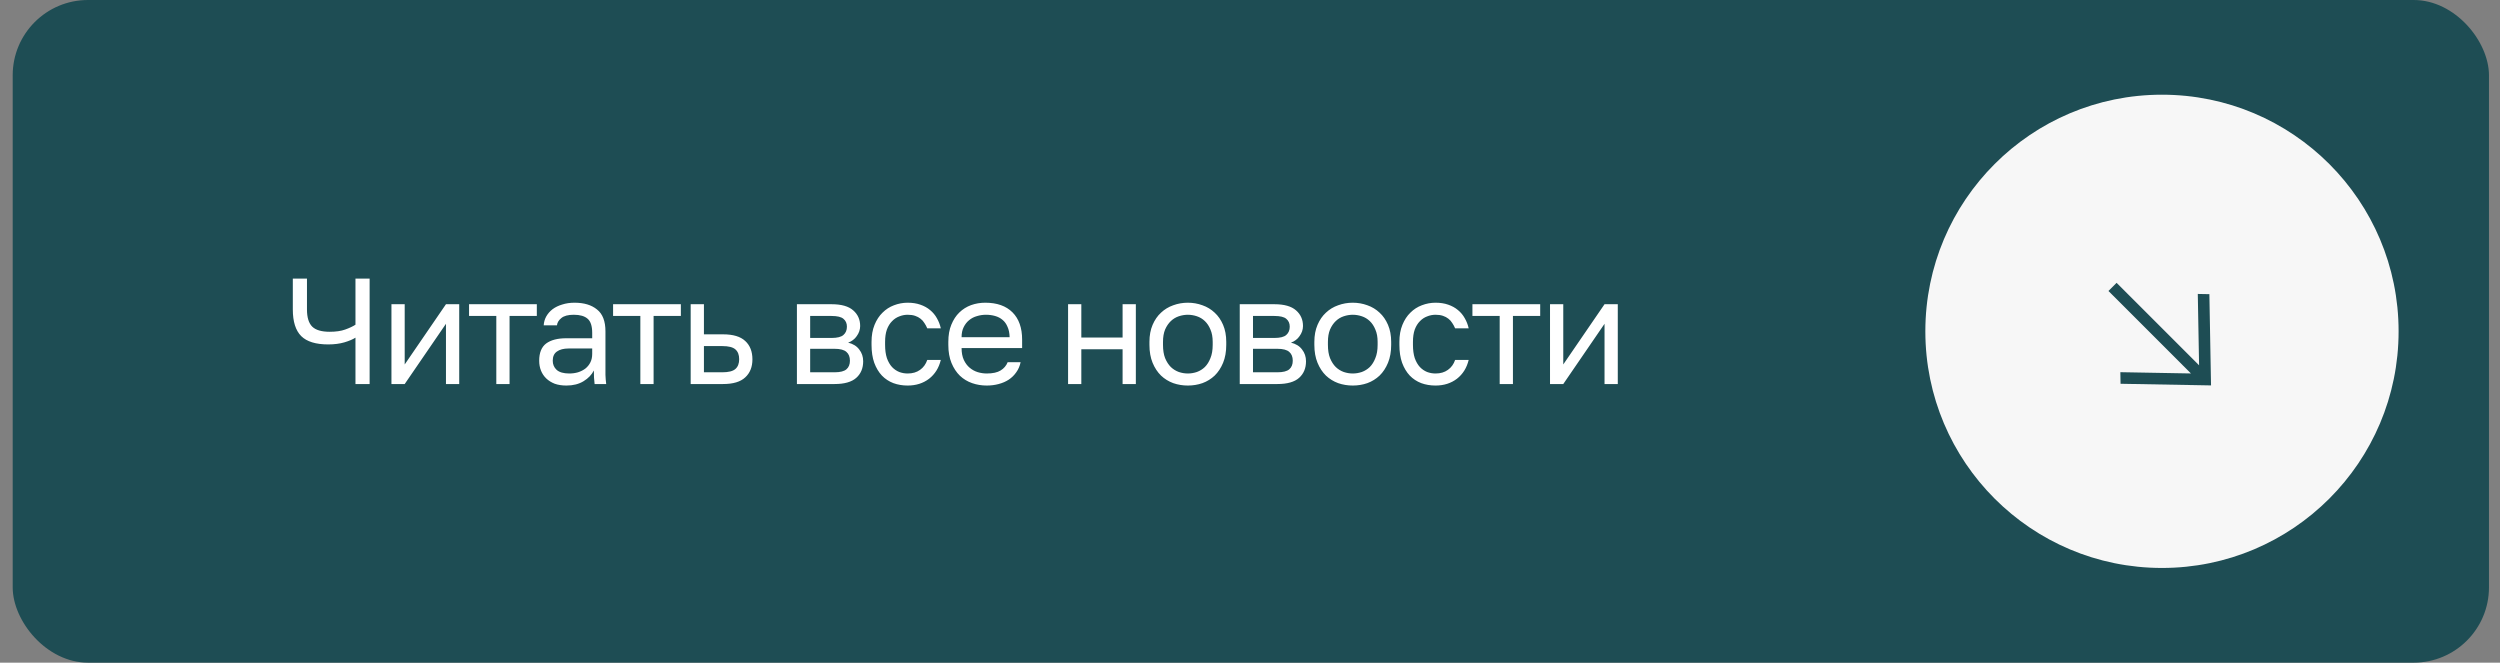 <?xml version="1.0" encoding="UTF-8"?> <svg xmlns="http://www.w3.org/2000/svg" width="166" height="44" viewBox="0 0 166 44" fill="none"><rect x="0" y="0" width="166" height="44" fill="#808080" stroke="none"/><rect x="0.843" width="164.425" height="44" rx="5" fill="#1E4D54"></rect><path d="M23.603 22.42C23.429 22.533 23.186 22.637 22.873 22.73C22.559 22.823 22.199 22.87 21.793 22.87C20.973 22.87 20.376 22.687 20.003 22.32C19.629 21.947 19.443 21.357 19.443 20.55V18.5H20.383V20.55C20.383 21.077 20.499 21.457 20.733 21.69C20.966 21.917 21.353 22.03 21.893 22.03C22.306 22.03 22.649 21.98 22.923 21.88C23.203 21.78 23.429 21.673 23.603 21.56V18.5H24.543V25.5H23.603V22.42ZM25.992 20.2H26.872V24.2L29.612 20.2H30.492V25.5H29.612V21.5L26.872 25.5H25.992V20.2ZM32.955 20.98H31.145V20.2H35.645V20.98H33.835V25.5H32.955V20.98ZM37.612 25.6C37.319 25.6 37.059 25.56 36.832 25.48C36.612 25.393 36.426 25.277 36.272 25.13C36.119 24.983 36.002 24.81 35.922 24.61C35.842 24.41 35.802 24.19 35.802 23.95C35.802 23.423 35.956 23.043 36.262 22.81C36.576 22.577 37.022 22.46 37.602 22.46H39.322V22.1C39.322 21.647 39.219 21.333 39.012 21.16C38.812 20.987 38.509 20.9 38.102 20.9C37.722 20.9 37.446 20.973 37.272 21.12C37.099 21.26 37.002 21.42 36.982 21.6H36.102C36.116 21.387 36.172 21.19 36.272 21.01C36.379 20.823 36.519 20.663 36.692 20.53C36.872 20.397 37.086 20.293 37.332 20.22C37.579 20.14 37.852 20.1 38.152 20.1C38.779 20.1 39.276 20.25 39.642 20.55C40.016 20.843 40.202 21.327 40.202 22V24.15C40.202 24.43 40.202 24.677 40.202 24.89C40.209 25.097 40.226 25.3 40.252 25.5H39.482C39.462 25.347 39.449 25.203 39.442 25.07C39.436 24.93 39.432 24.773 39.432 24.6C39.292 24.88 39.066 25.117 38.752 25.31C38.439 25.503 38.059 25.6 37.612 25.6ZM37.802 24.8C38.009 24.8 38.202 24.773 38.382 24.72C38.569 24.66 38.732 24.577 38.872 24.47C39.012 24.357 39.122 24.22 39.202 24.06C39.282 23.9 39.322 23.713 39.322 23.5V23.14H37.752C37.426 23.14 37.169 23.207 36.982 23.34C36.796 23.467 36.702 23.67 36.702 23.95C36.702 24.197 36.789 24.4 36.962 24.56C37.142 24.72 37.422 24.8 37.802 24.8ZM42.519 20.98H40.709V20.2H45.209V20.98H43.399V25.5H42.519V20.98ZM45.861 20.2H46.741V22.2H48.011C48.678 22.2 49.168 22.347 49.481 22.64C49.801 22.933 49.961 23.34 49.961 23.86C49.961 24.367 49.801 24.767 49.481 25.06C49.168 25.353 48.678 25.5 48.011 25.5H45.861V20.2ZM47.961 24.72C48.375 24.72 48.665 24.647 48.831 24.5C48.998 24.353 49.081 24.137 49.081 23.85C49.081 23.563 48.998 23.347 48.831 23.2C48.665 23.053 48.375 22.98 47.961 22.98H46.741V24.72H47.961ZM52.915 20.2H55.215C55.869 20.2 56.349 20.337 56.655 20.61C56.962 20.877 57.115 21.223 57.115 21.65C57.115 21.763 57.095 21.88 57.055 22C57.015 22.113 56.959 22.22 56.885 22.32C56.819 22.42 56.735 22.507 56.635 22.58C56.542 22.653 56.435 22.71 56.315 22.75C56.642 22.83 56.889 22.983 57.055 23.21C57.229 23.43 57.315 23.69 57.315 23.99C57.315 24.45 57.162 24.817 56.855 25.09C56.549 25.363 56.069 25.5 55.415 25.5H52.915V20.2ZM55.415 24.72C55.789 24.72 56.052 24.653 56.205 24.52C56.359 24.387 56.435 24.197 56.435 23.95C56.435 23.697 56.359 23.503 56.205 23.37C56.052 23.23 55.789 23.16 55.415 23.16H53.795V24.72H55.415ZM55.215 22.44C55.595 22.44 55.859 22.373 56.005 22.24C56.159 22.107 56.235 21.923 56.235 21.69C56.235 21.47 56.159 21.297 56.005 21.17C55.859 21.043 55.595 20.98 55.215 20.98H53.795V22.44H55.215ZM60.27 25.6C59.93 25.6 59.613 25.547 59.32 25.44C59.026 25.327 58.773 25.16 58.56 24.94C58.346 24.713 58.176 24.43 58.05 24.09C57.93 23.75 57.87 23.353 57.87 22.9V22.7C57.87 22.273 57.936 21.897 58.07 21.57C58.203 21.243 58.38 20.973 58.6 20.76C58.82 20.54 59.073 20.377 59.36 20.27C59.653 20.157 59.956 20.1 60.27 20.1C60.583 20.1 60.863 20.143 61.11 20.23C61.363 20.317 61.58 20.437 61.76 20.59C61.946 20.743 62.096 20.923 62.21 21.13C62.33 21.337 62.416 21.56 62.47 21.8H61.57C61.516 21.673 61.453 21.557 61.38 21.45C61.313 21.337 61.226 21.24 61.12 21.16C61.02 21.08 60.9 21.017 60.76 20.97C60.62 20.923 60.456 20.9 60.27 20.9C60.076 20.9 59.89 20.937 59.71 21.01C59.53 21.077 59.37 21.183 59.23 21.33C59.09 21.47 58.976 21.653 58.89 21.88C58.81 22.107 58.77 22.38 58.77 22.7V22.9C58.77 23.24 58.81 23.533 58.89 23.78C58.976 24.02 59.09 24.217 59.23 24.37C59.37 24.517 59.53 24.627 59.71 24.7C59.89 24.767 60.076 24.8 60.27 24.8C60.596 24.8 60.87 24.72 61.09 24.56C61.316 24.4 61.476 24.18 61.57 23.9H62.47C62.343 24.427 62.083 24.843 61.69 25.15C61.296 25.45 60.823 25.6 60.27 25.6ZM65.519 25.6C65.179 25.6 64.856 25.547 64.549 25.44C64.242 25.333 63.972 25.17 63.739 24.95C63.505 24.723 63.319 24.44 63.179 24.1C63.039 23.76 62.969 23.36 62.969 22.9V22.7C62.969 22.26 63.035 21.88 63.169 21.56C63.302 21.233 63.479 20.963 63.699 20.75C63.925 20.53 64.186 20.367 64.479 20.26C64.779 20.153 65.092 20.1 65.419 20.1C66.199 20.1 66.802 20.313 67.229 20.74C67.656 21.167 67.869 21.77 67.869 22.55V23.11H63.849C63.849 23.423 63.899 23.687 63.999 23.9C64.099 24.113 64.229 24.287 64.389 24.42C64.549 24.553 64.725 24.65 64.919 24.71C65.119 24.77 65.319 24.8 65.519 24.8C65.919 24.8 66.225 24.733 66.439 24.6C66.659 24.467 66.816 24.283 66.909 24.05H67.769C67.716 24.303 67.619 24.527 67.479 24.72C67.346 24.913 67.179 25.077 66.979 25.21C66.785 25.337 66.562 25.433 66.309 25.5C66.062 25.567 65.799 25.6 65.519 25.6ZM65.469 20.9C65.262 20.9 65.062 20.93 64.869 20.99C64.675 21.043 64.502 21.133 64.349 21.26C64.202 21.38 64.082 21.533 63.989 21.72C63.895 21.907 63.849 22.13 63.849 22.39H67.039C67.032 22.117 66.986 21.887 66.899 21.7C66.819 21.507 66.709 21.353 66.569 21.24C66.429 21.12 66.262 21.033 66.069 20.98C65.882 20.927 65.682 20.9 65.469 20.9ZM70.92 20.2H71.8V22.41H74.54V20.2H75.42V25.5H74.54V23.19H71.8V25.5H70.92V20.2ZM78.873 25.6C78.533 25.6 78.21 25.547 77.903 25.44C77.597 25.327 77.326 25.16 77.093 24.94C76.86 24.713 76.673 24.43 76.533 24.09C76.393 23.75 76.323 23.353 76.323 22.9V22.7C76.323 22.273 76.393 21.897 76.533 21.57C76.673 21.243 76.86 20.973 77.093 20.76C77.326 20.54 77.597 20.377 77.903 20.27C78.21 20.157 78.533 20.1 78.873 20.1C79.213 20.1 79.537 20.157 79.843 20.27C80.15 20.377 80.42 20.54 80.653 20.76C80.886 20.973 81.073 21.243 81.213 21.57C81.353 21.897 81.423 22.273 81.423 22.7V22.9C81.423 23.353 81.353 23.75 81.213 24.09C81.073 24.43 80.886 24.713 80.653 24.94C80.42 25.16 80.15 25.327 79.843 25.44C79.537 25.547 79.213 25.6 78.873 25.6ZM78.873 24.8C79.073 24.8 79.273 24.767 79.473 24.7C79.673 24.627 79.85 24.517 80.003 24.37C80.156 24.217 80.28 24.02 80.373 23.78C80.473 23.54 80.523 23.247 80.523 22.9V22.7C80.523 22.38 80.473 22.107 80.373 21.88C80.28 21.653 80.156 21.467 80.003 21.32C79.85 21.173 79.673 21.067 79.473 21C79.273 20.933 79.073 20.9 78.873 20.9C78.673 20.9 78.473 20.933 78.273 21C78.073 21.067 77.897 21.173 77.743 21.32C77.59 21.467 77.463 21.653 77.363 21.88C77.27 22.107 77.223 22.38 77.223 22.7V22.9C77.223 23.247 77.27 23.54 77.363 23.78C77.463 24.02 77.59 24.217 77.743 24.37C77.897 24.517 78.073 24.627 78.273 24.7C78.473 24.767 78.673 24.8 78.873 24.8ZM82.319 20.2H84.619C85.272 20.2 85.752 20.337 86.059 20.61C86.366 20.877 86.519 21.223 86.519 21.65C86.519 21.763 86.499 21.88 86.459 22C86.419 22.113 86.362 22.22 86.289 22.32C86.222 22.42 86.139 22.507 86.039 22.58C85.946 22.653 85.839 22.71 85.719 22.75C86.046 22.83 86.293 22.983 86.459 23.21C86.632 23.43 86.719 23.69 86.719 23.99C86.719 24.45 86.566 24.817 86.259 25.09C85.953 25.363 85.472 25.5 84.819 25.5H82.319V20.2ZM84.819 24.72C85.192 24.72 85.456 24.653 85.609 24.52C85.763 24.387 85.839 24.197 85.839 23.95C85.839 23.697 85.763 23.503 85.609 23.37C85.456 23.23 85.192 23.16 84.819 23.16H83.199V24.72H84.819ZM84.619 22.44C84.999 22.44 85.263 22.373 85.409 22.24C85.562 22.107 85.639 21.923 85.639 21.69C85.639 21.47 85.562 21.297 85.409 21.17C85.263 21.043 84.999 20.98 84.619 20.98H83.199V22.44H84.619ZM89.823 25.6C89.484 25.6 89.16 25.547 88.853 25.44C88.547 25.327 88.277 25.16 88.043 24.94C87.81 24.713 87.624 24.43 87.484 24.09C87.344 23.75 87.273 23.353 87.273 22.9V22.7C87.273 22.273 87.344 21.897 87.484 21.57C87.624 21.243 87.81 20.973 88.043 20.76C88.277 20.54 88.547 20.377 88.853 20.27C89.16 20.157 89.484 20.1 89.823 20.1C90.163 20.1 90.487 20.157 90.793 20.27C91.1 20.377 91.37 20.54 91.603 20.76C91.837 20.973 92.023 21.243 92.163 21.57C92.303 21.897 92.374 22.273 92.374 22.7V22.9C92.374 23.353 92.303 23.75 92.163 24.09C92.023 24.43 91.837 24.713 91.603 24.94C91.37 25.16 91.1 25.327 90.793 25.44C90.487 25.547 90.163 25.6 89.823 25.6ZM89.823 24.8C90.023 24.8 90.224 24.767 90.424 24.7C90.624 24.627 90.8 24.517 90.954 24.37C91.107 24.217 91.23 24.02 91.323 23.78C91.424 23.54 91.474 23.247 91.474 22.9V22.7C91.474 22.38 91.424 22.107 91.323 21.88C91.23 21.653 91.107 21.467 90.954 21.32C90.8 21.173 90.624 21.067 90.424 21C90.224 20.933 90.023 20.9 89.823 20.9C89.624 20.9 89.424 20.933 89.224 21C89.023 21.067 88.847 21.173 88.694 21.32C88.54 21.467 88.413 21.653 88.314 21.88C88.22 22.107 88.174 22.38 88.174 22.7V22.9C88.174 23.247 88.22 23.54 88.314 23.78C88.413 24.02 88.54 24.217 88.694 24.37C88.847 24.517 89.023 24.627 89.224 24.7C89.424 24.767 89.624 24.8 89.823 24.8ZM95.32 25.6C94.98 25.6 94.663 25.547 94.37 25.44C94.076 25.327 93.823 25.16 93.61 24.94C93.396 24.713 93.226 24.43 93.1 24.09C92.98 23.75 92.92 23.353 92.92 22.9V22.7C92.92 22.273 92.986 21.897 93.12 21.57C93.253 21.243 93.43 20.973 93.65 20.76C93.87 20.54 94.123 20.377 94.41 20.27C94.703 20.157 95.006 20.1 95.32 20.1C95.633 20.1 95.913 20.143 96.16 20.23C96.413 20.317 96.63 20.437 96.81 20.59C96.996 20.743 97.146 20.923 97.26 21.13C97.38 21.337 97.466 21.56 97.52 21.8H96.62C96.566 21.673 96.503 21.557 96.43 21.45C96.363 21.337 96.276 21.24 96.17 21.16C96.07 21.08 95.95 21.017 95.81 20.97C95.67 20.923 95.506 20.9 95.32 20.9C95.126 20.9 94.94 20.937 94.76 21.01C94.58 21.077 94.42 21.183 94.28 21.33C94.14 21.47 94.026 21.653 93.94 21.88C93.86 22.107 93.82 22.38 93.82 22.7V22.9C93.82 23.24 93.86 23.533 93.94 23.78C94.026 24.02 94.14 24.217 94.28 24.37C94.42 24.517 94.58 24.627 94.76 24.7C94.94 24.767 95.126 24.8 95.32 24.8C95.646 24.8 95.92 24.72 96.14 24.56C96.366 24.4 96.526 24.18 96.62 23.9H97.52C97.393 24.427 97.133 24.843 96.74 25.15C96.346 25.45 95.873 25.6 95.32 25.6ZM99.579 20.98H97.769V20.2H102.269V20.98H100.459V25.5H99.579V20.98ZM102.921 20.2H103.801V24.2L106.541 20.2H107.421V25.5H106.541V21.5L103.801 25.5H102.921V20.2Z" fill="white"></path><circle cx="143.555" cy="22" r="15.712" fill="#F7F7F7"></circle><path d="M140.885 24.715L140.791 24.713L140.793 24.806L140.803 25.395L140.805 25.482L140.892 25.484L146.719 25.59L146.813 25.592L146.811 25.498L146.704 19.619L146.703 19.532L146.616 19.531L146.027 19.52L145.933 19.518L145.935 19.612L146.019 24.257L140.606 18.844L140.542 18.78L140.478 18.844L140.065 19.257L140.001 19.321L140.065 19.385L145.478 24.798L140.885 24.715Z" fill="#1E4D54"></path></svg> 